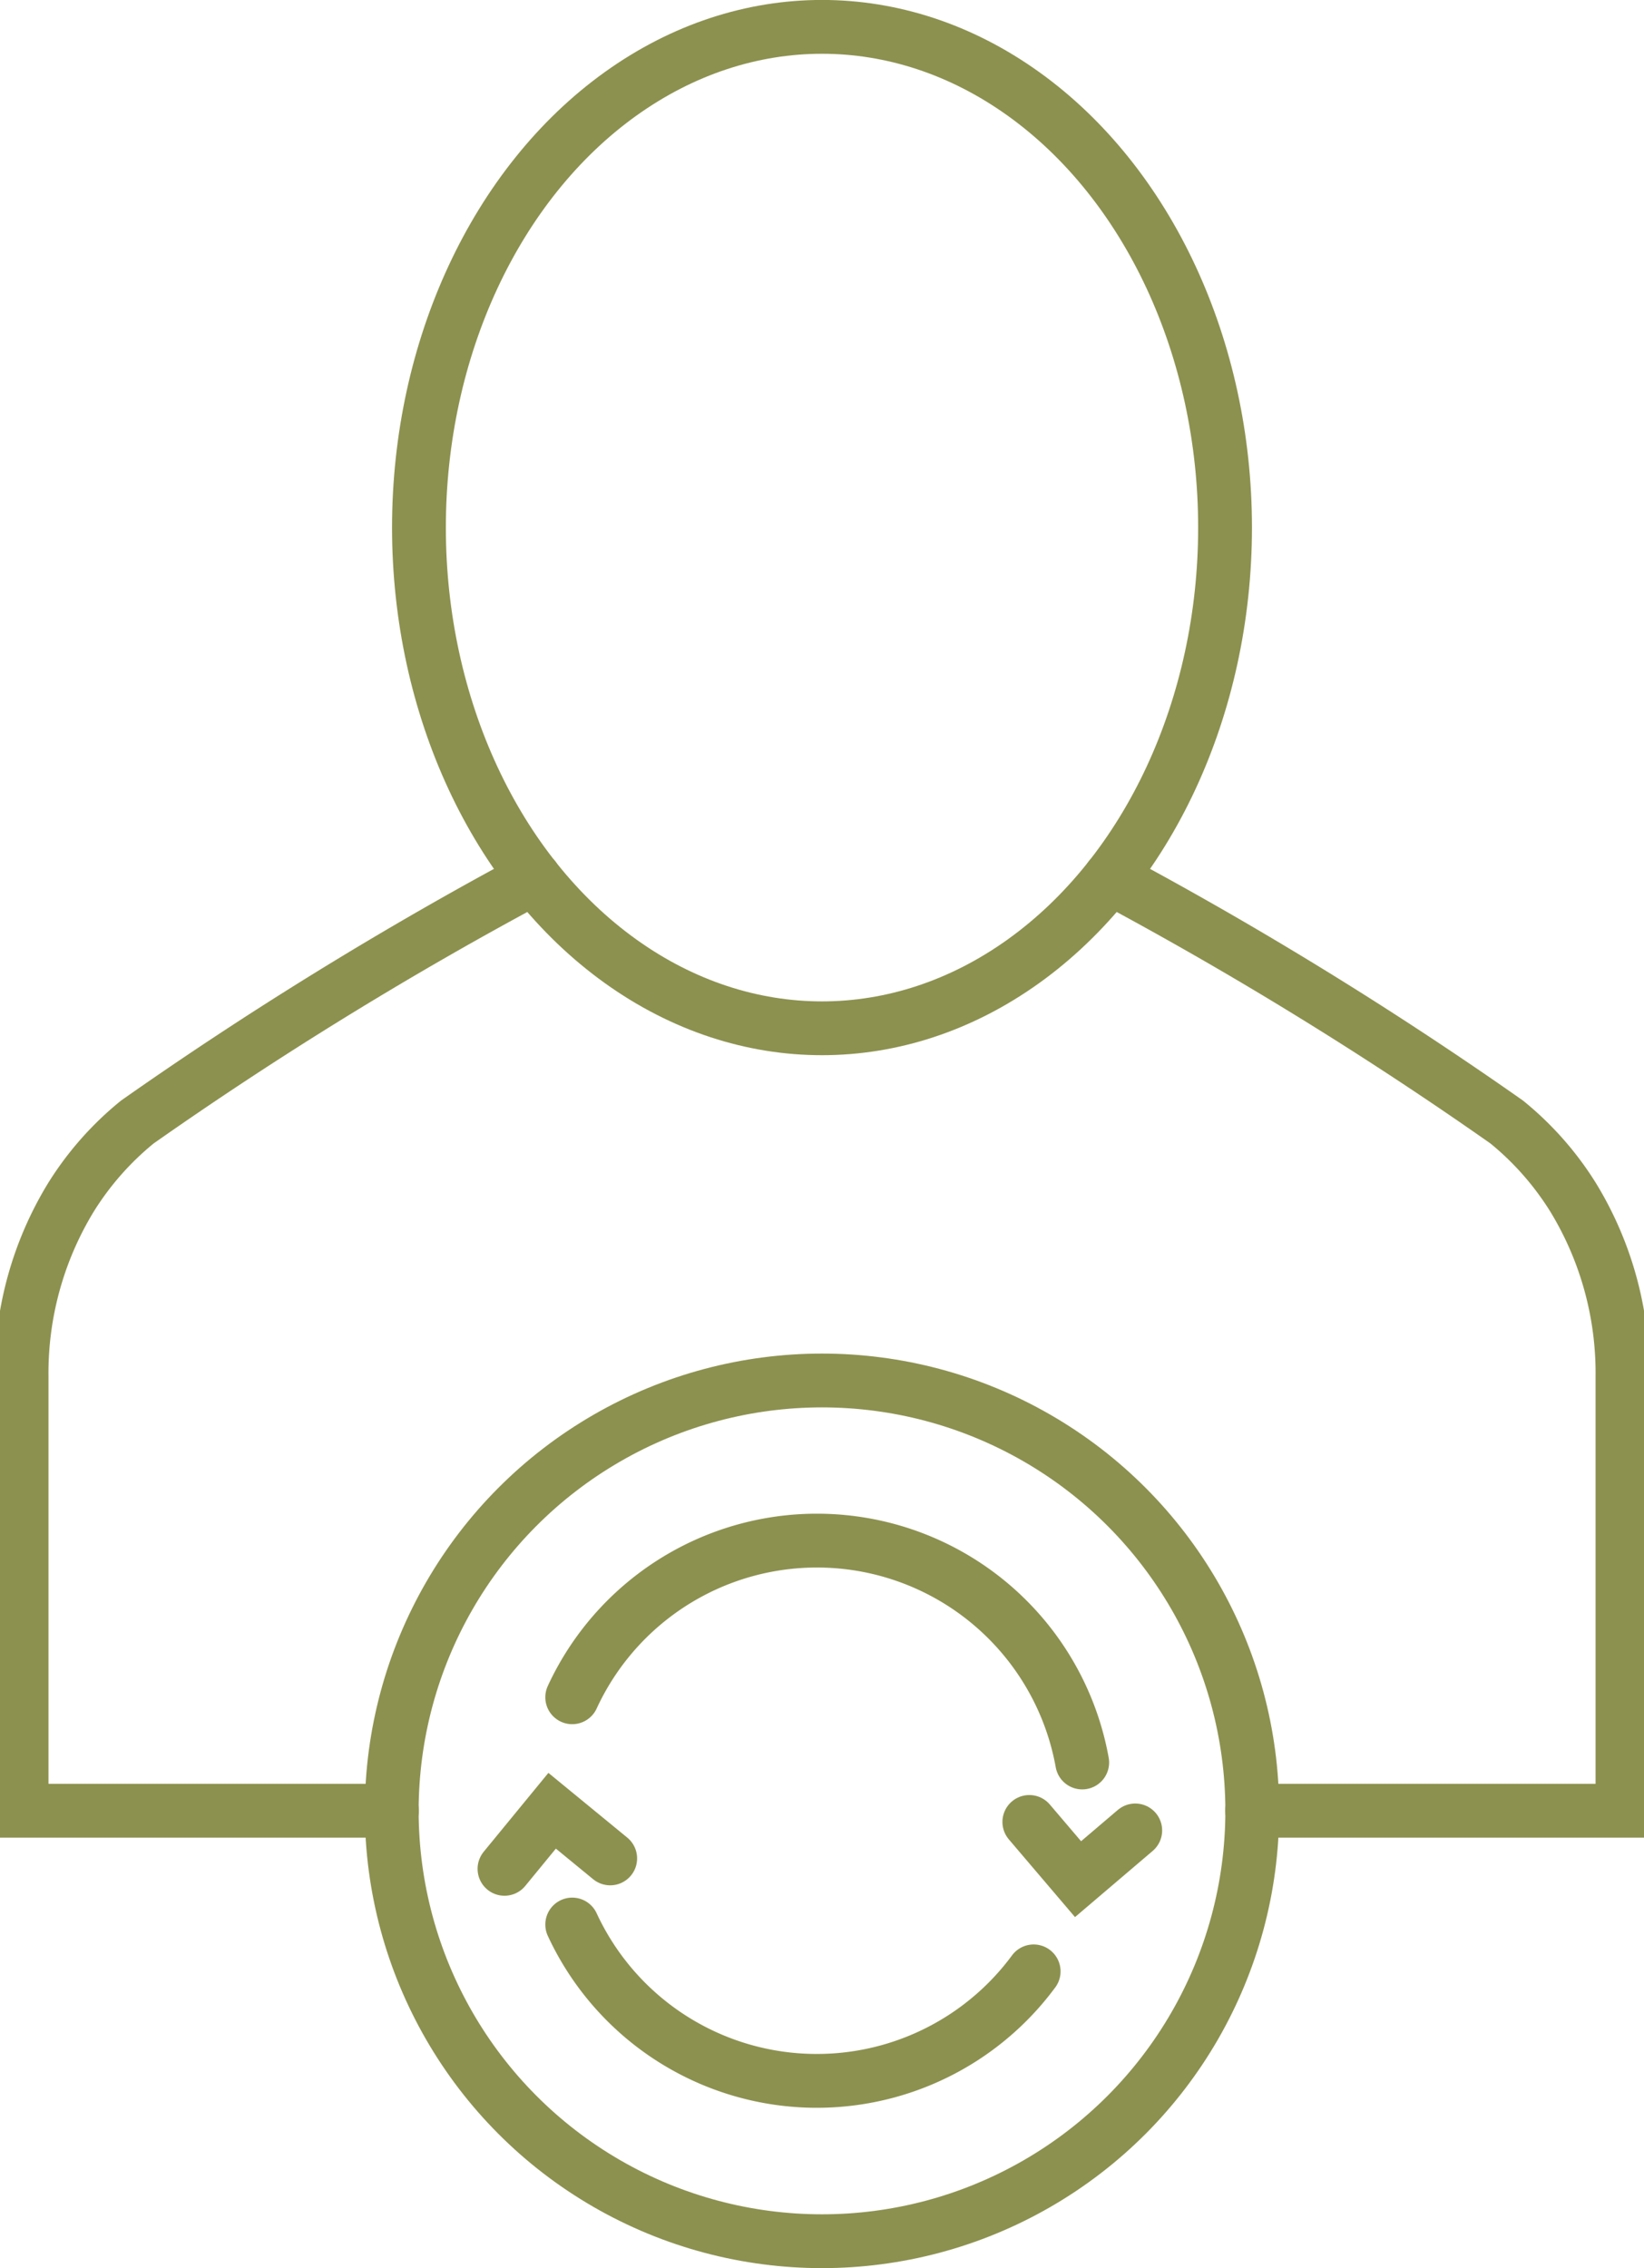 <svg preserveAspectRatio="xMidYMid slice" xmlns="http://www.w3.org/2000/svg" width="87px" height="120px" viewBox="0 0 32.544 44.592">
  <g id="Gruppe_4911" data-name="Gruppe 4911" transform="translate(-624.64 -636.664)">
    <g id="Gruppe_4906" data-name="Gruppe 4906">
      <g id="Gruppe_4905" data-name="Gruppe 4905">
        <g id="Gruppe_4902" data-name="Gruppe 4902">
          <g id="Gruppe_4901" data-name="Gruppe 4901">
            <path id="Pfad_2647" data-name="Pfad 2647" d="M646.576,653.922a75.723,75.723,0,0,1,7.8,4.8,5.964,5.964,0,0,1,1.313,1.492,6.628,6.628,0,0,1,.964,3.524v8.525h-7.282" fill="none" stroke="#8c914f" stroke-linecap="round" stroke-miterlimit="10" stroke-width="1.058"/>
          </g>
        </g>
        <g id="Gruppe_4904" data-name="Gruppe 4904">
          <g id="Gruppe_4903" data-name="Gruppe 4903">
            <path id="Pfad_2648" data-name="Pfad 2648" d="M635.249,653.922a75.7,75.7,0,0,0-7.8,4.8,5.965,5.965,0,0,0-1.313,1.492,6.628,6.628,0,0,0-.964,3.524v8.525h7.282" fill="none" stroke="#8c914f" stroke-linecap="round" stroke-miterlimit="10" stroke-width="1.058"/>
          </g>
        </g>
        <ellipse id="Ellipse_208" data-name="Ellipse 208" cx="7.926" cy="9.844" rx="7.926" ry="9.844" transform="translate(632.986 637.192)" fill="none" stroke="#8c914f" stroke-linecap="round" stroke-miterlimit="10" stroke-width="1.058"/>
      </g>
    </g>
    <g id="Gruppe_4910" data-name="Gruppe 4910">
      <g id="Gruppe_4909" data-name="Gruppe 4909">
        <g id="Gruppe_4907" data-name="Gruppe 4907">
          <path id="Pfad_2649" data-name="Pfad 2649" d="M644.989,672.483l.958,1.125,1.125-.958" fill="none" stroke="#8c914f" stroke-linecap="round" stroke-miterlimit="10" stroke-width="1.058"/>
        </g>
        <g id="Gruppe_4908" data-name="Gruppe 4908">
          <path id="Pfad_2650" data-name="Pfad 2650" d="M636.747,673.2l-1.142-.937-.937,1.142" fill="none" stroke="#8c914f" stroke-linecap="round" stroke-miterlimit="10" stroke-width="1.058"/>
        </g>
        <path id="Pfad_2651" data-name="Pfad 2651" d="M636,670.032a5.3,5.3,0,0,1,10.029,1.282" fill="none" stroke="#8c914f" stroke-linecap="round" stroke-miterlimit="10" stroke-width="1.058"/>
        <path id="Pfad_2652" data-name="Pfad 2652" d="M645.074,675.421A5.3,5.3,0,0,1,636,674.5" fill="none" stroke="#8c914f" stroke-linecap="round" stroke-miterlimit="10" stroke-width="1.058"/>
      </g>
      <circle id="Ellipse_209" data-name="Ellipse 209" cx="8.461" cy="8.461" r="8.461" transform="translate(632.451 663.804)" fill="none" stroke="#8c914f" stroke-linecap="round" stroke-miterlimit="10" stroke-width="1.058"/>
    </g>
  </g>
</svg>
